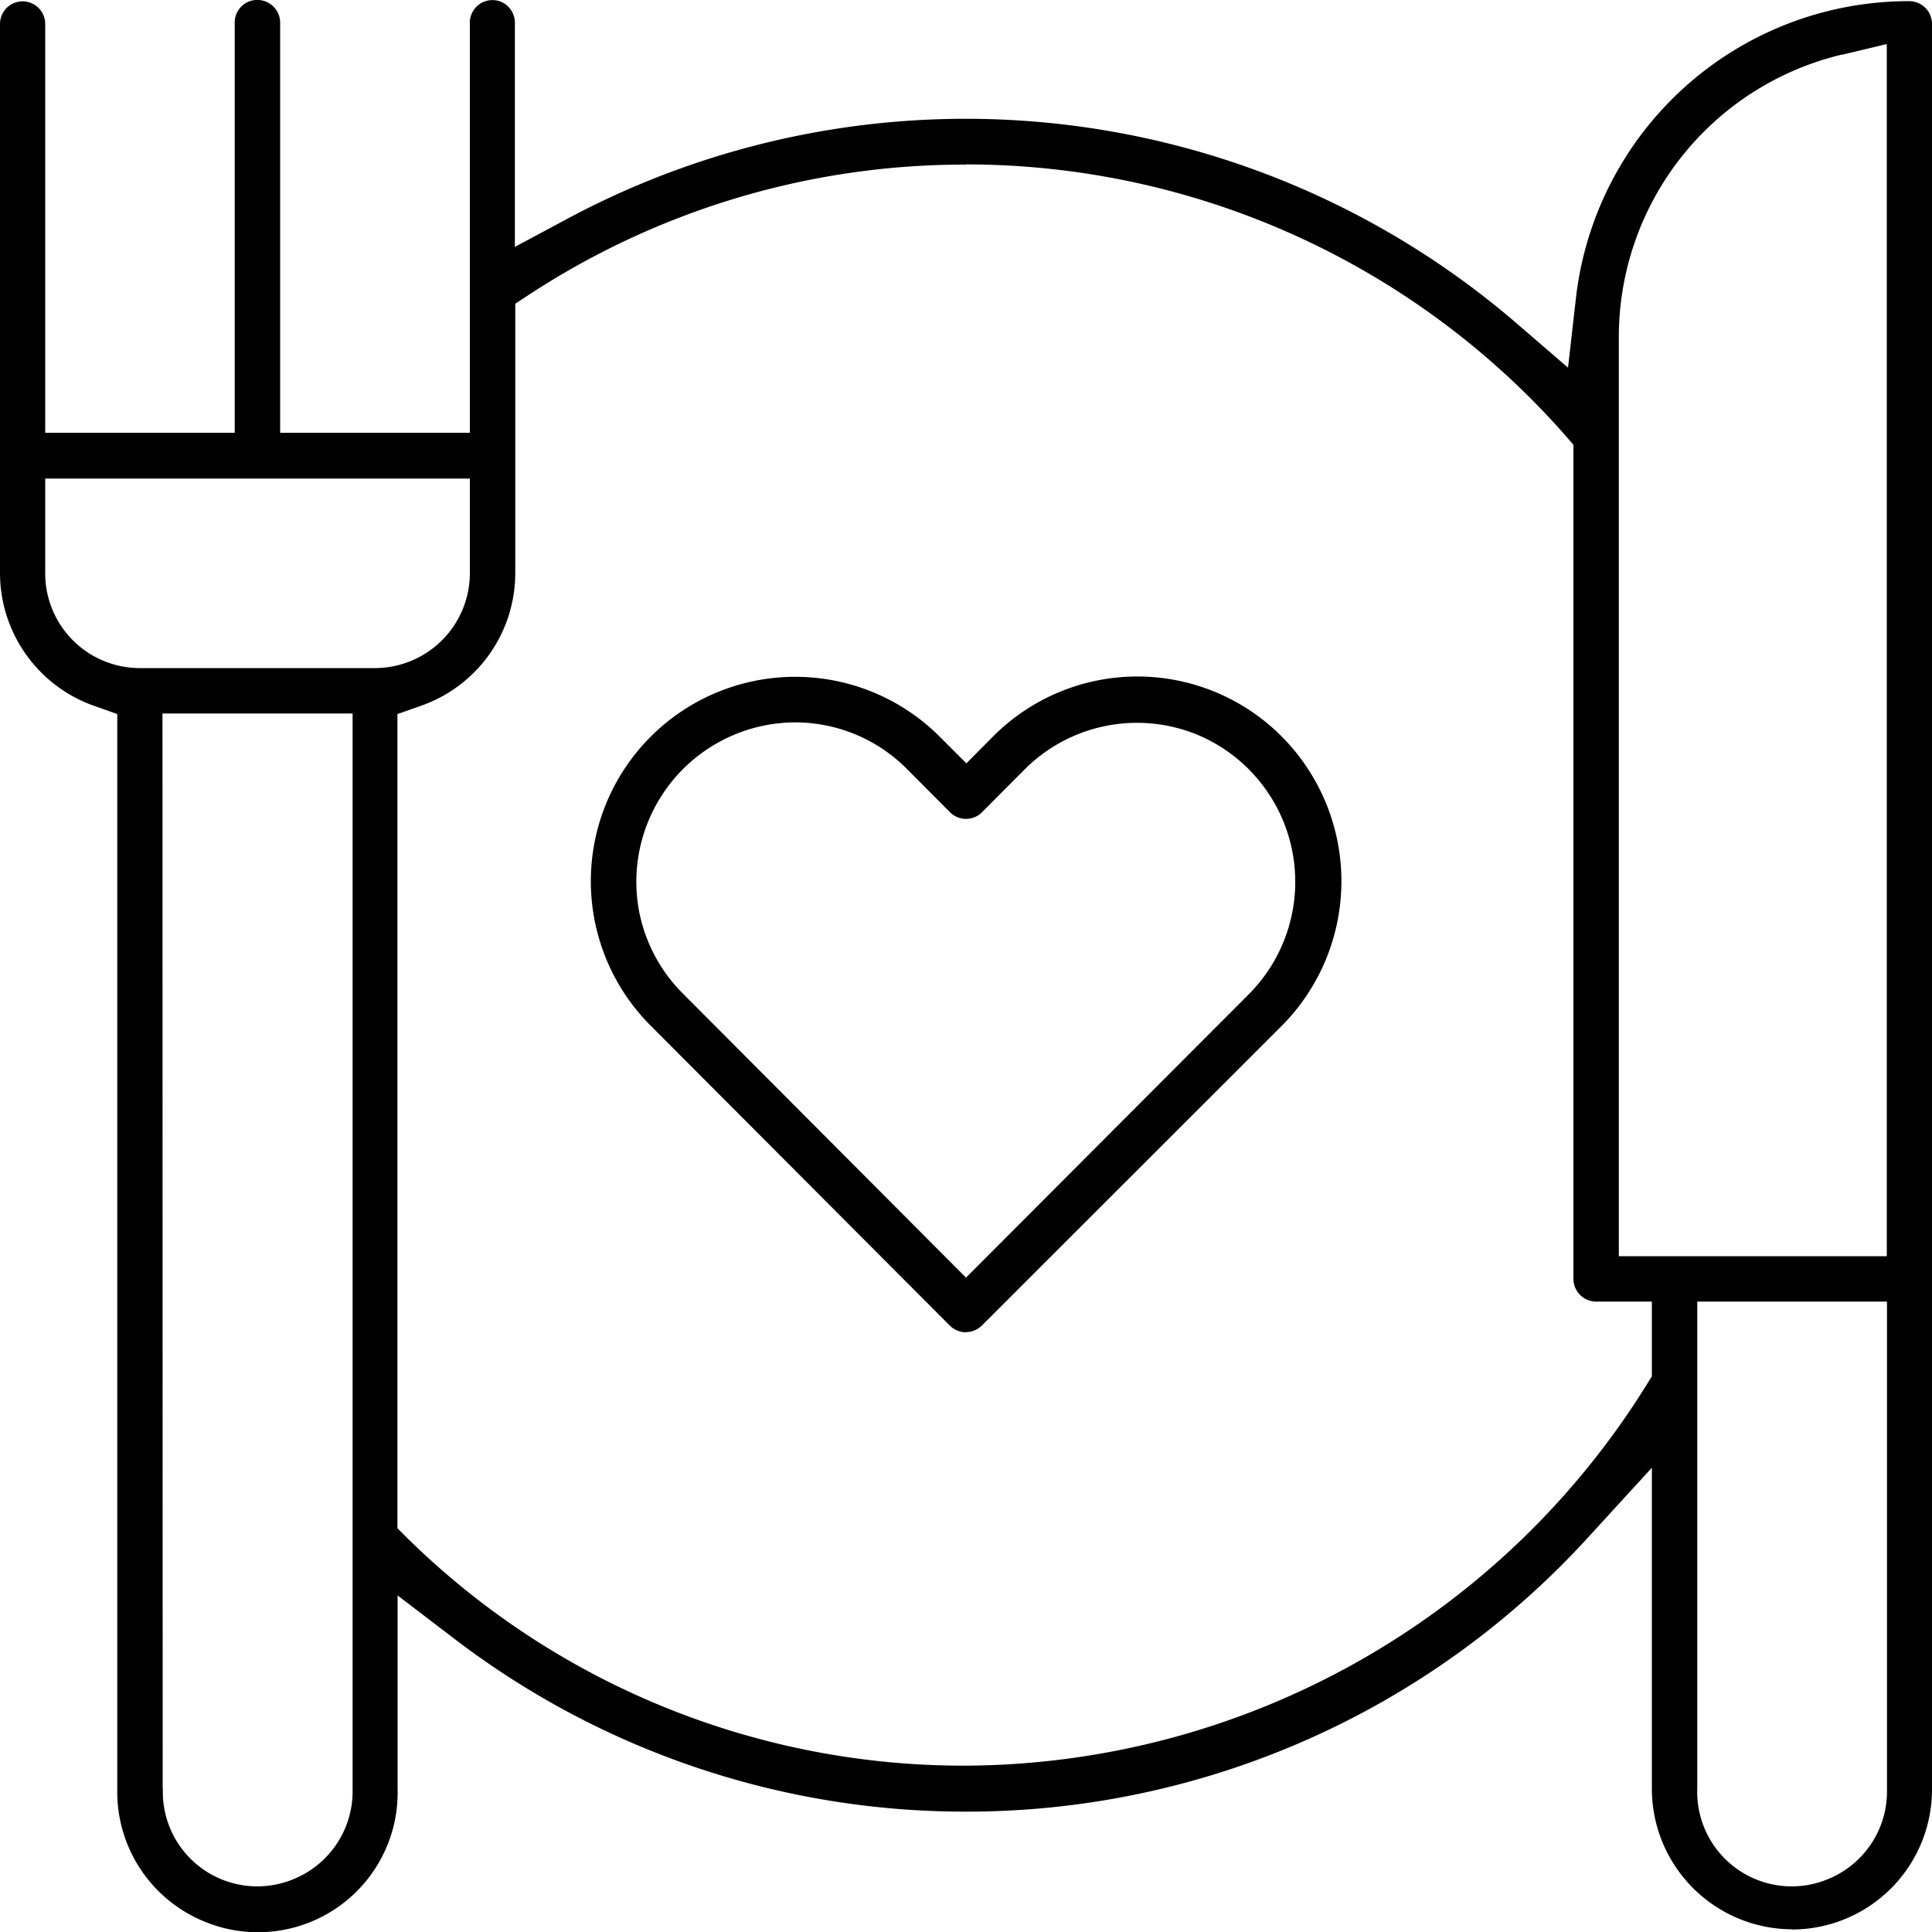 <svg fill="none" xmlns="http://www.w3.org/2000/svg" viewBox="0 0 100 100"><path d="M92.75 99.86a7.28 7.28 0 0 1-7.25-7.27V75.97l-3.25 3.55A43.54 43.54 0 0 1 50 93.77a43.53 43.53 0 0 1-26.42-8.9l-3-2.29v10a7.23 7.23 0 0 1-10.07 6.85 7.25 7.25 0 0 1-4.44-6.84V36.96l-1.24-.44A7.3 7.3 0 0 1 0 29.66V1.24A1.17 1.17 0 0 1 1.62.16a1.17 1.17 0 0 1 .72 1.08V22.4h9.81V1.24A1.17 1.17 0 0 1 13.8.1a1.18 1.18 0 0 1 .7 1.14V22.4h9.82V1.24A1.17 1.17 0 0 1 25.95.1a1.18 1.18 0 0 1 .7 1.14v11.54l2.76-1.48a43.68 43.68 0 0 1 49.07 5.42l2.68 2.31.4-3.51A17.34 17.34 0 0 1 98.83.06 1.18 1.18 0 0 1 100 1.24V92.6a7.25 7.25 0 0 1-7.25 7.27Zm-4.9-7.27a4.89 4.89 0 0 0 6.82 4.65 4.9 4.9 0 0 0 3-4.65V67.37h-9.82V92.6Zm-79.42 0a4.89 4.89 0 0 0 6.82 4.65 4.91 4.91 0 0 0 3-4.65V36.93H8.41l.01 55.66ZM50.01 8.52c-7.99-.02-15.81 2.3-22.5 6.65l-.84.55v13.94a7.28 7.28 0 0 1-4.85 6.86l-1.25.44V79.1l.56.56A41.08 41.08 0 0 0 50 91.39a41.73 41.73 0 0 0 35.22-19.7l.28-.45v-3.87h-2.88a1.18 1.18 0 0 1-1.18-1.18V23.02l-.46-.53A41.33 41.33 0 0 0 50 8.51l.01.01Zm45.35-5.7a15.03 15.03 0 0 0-11.57 14.66v47.54h13.87V2.28l-2.3.55ZM2.34 29.67a4.9 4.9 0 0 0 4.9 4.91H19.4a4.92 4.92 0 0 0 4.92-4.91v-4.9H2.34v4.9Z" fill="#000"/><path d="M50 68.96c-.31 0-.61-.13-.83-.34L33.69 53.1a10.57 10.57 0 1 1 14.94-14.98l1.39 1.39 1.38-1.39a10.54 10.54 0 0 1 14.94 0 10.62 10.62 0 0 1 0 14.98L50.83 68.6c-.22.22-.52.35-.83.35Zm-8.85-31.57a8.25 8.25 0 0 0-8.06 9.83 8.22 8.22 0 0 0 2.25 4.2L50 66.13l14.66-14.69A8.25 8.25 0 0 0 62 38.04a8.22 8.22 0 0 0-8.96 1.78l-2.21 2.22a1.17 1.17 0 0 1-1.66 0l-2.21-2.22a8.16 8.16 0 0 0-5.81-2.43Z" fill="#000"/></svg>